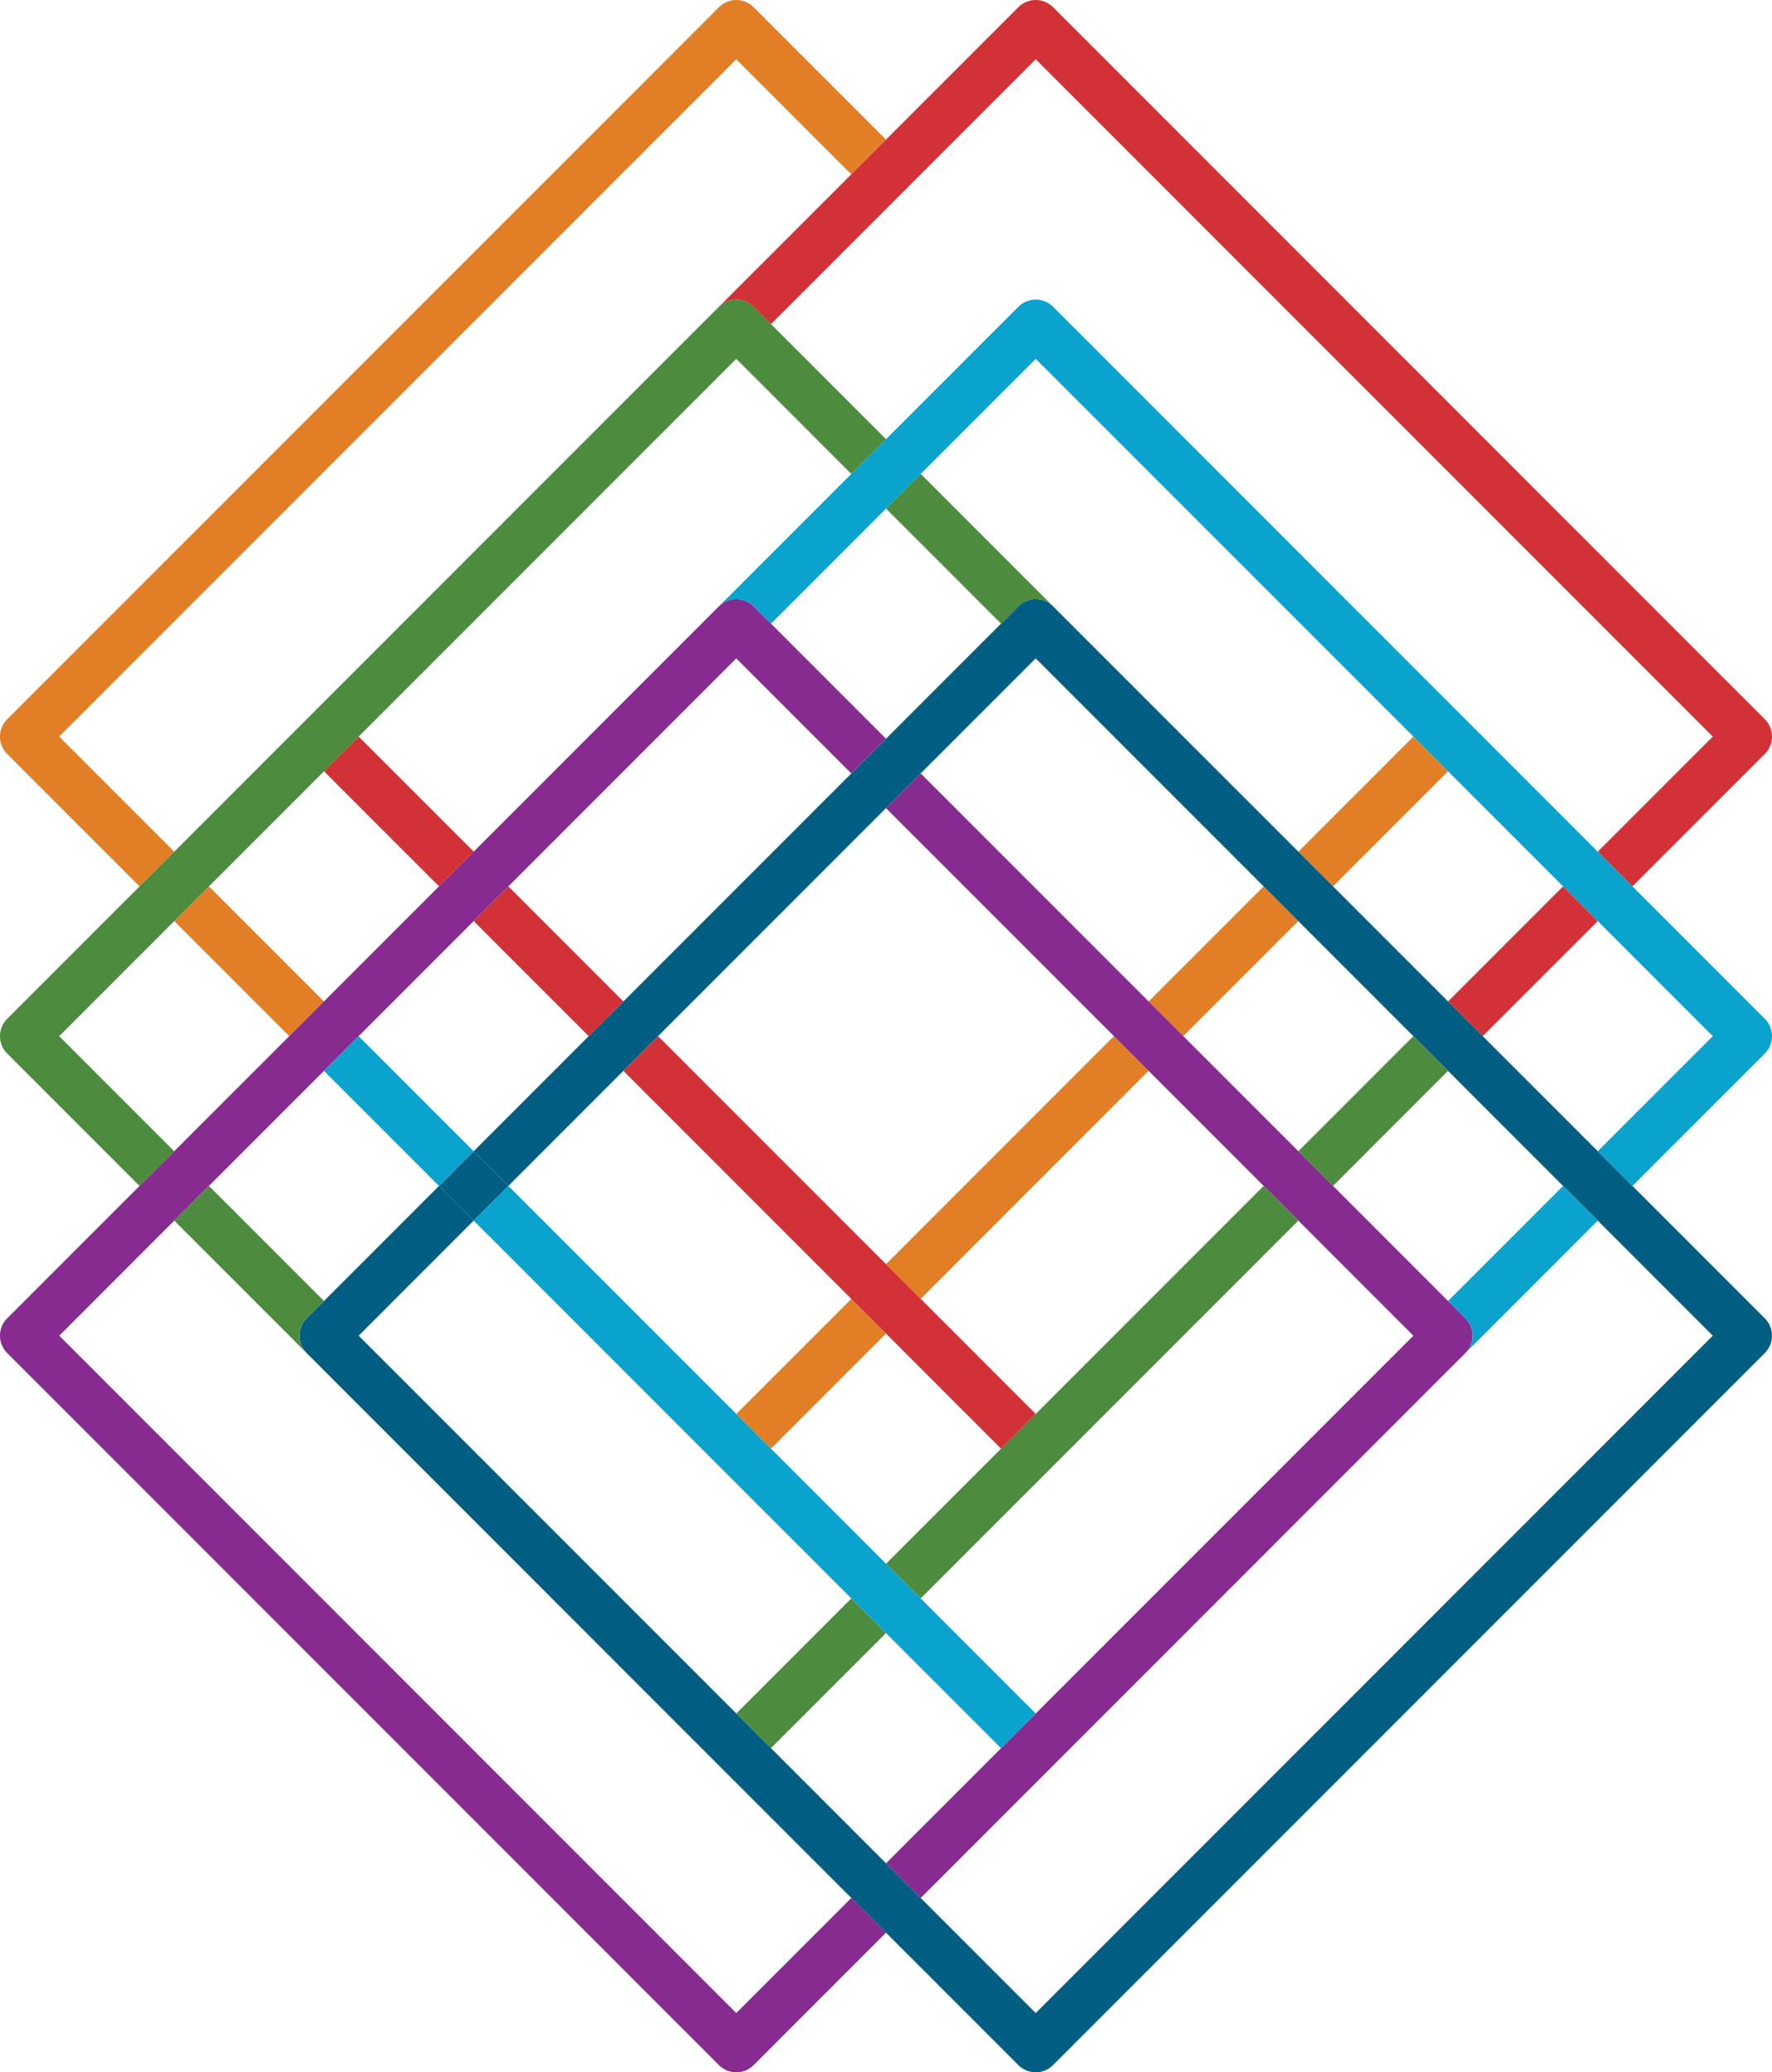 <svg version="1.1" id="Layer_1" xmlns="http://www.w3.org/2000/svg" x="0" y="0" viewBox="0 0 81.564 95.345" xml:space="preserve"><path fill="#E27F26" d="M40.781 58.165l10.492-10.492 1.596 1.596-10.492 10.492-1.596-1.596z"/><path fill="#E27F26" d="M59.761 39.187l5.295-5.295 1.596 1.596-5.294 5.295-1.597-1.596z"/><path fill="#E27F26" d="M52.87 46.078l5.295-5.295 1.596 1.596-5.295 5.294-1.596-1.596z"/><path fill="#E27F26" d="M33.891 65.056l5.295-5.294 1.596 1.596-5.295 5.294-1.596-1.596z"/><g><path fill="#E27F26" d="M2.726 33.89L33.89 2.727l5.295 5.295 1.596-1.597L34.689.332a1.13 1.13 0 00-1.597 0L.332 33.092a1.127 1.127 0 00-.004 1.594l.004.003 6.092 6.093 1.597-1.596-5.295-5.295z"/></g><path fill="#E27F26" d="M8.02 42.378l1.596-1.596 5.295 5.295-1.596 1.596-5.295-5.295z"/><g><path fill="#005E83" d="M81.233 60.657l-6.093-6.093-1.596-1.596-5.295-5.295-1.596-1.597-5.295-5.294-1.597-1.597-11.29-11.289a1.13 1.13 0 00-1.596 0l-.798.798-5.295 5.295-1.596 1.597-10.49 10.49-1.598 1.597-5.295 5.295 1.597 1.596 5.295-5.295 1.596-1.596 10.49-10.49 1.598-1.597 5.295-5.295 10.49 10.491 1.597 1.596 5.295 5.295 1.596 1.596 5.295 5.295 1.597 1.596 5.295 5.295L47.674 92.62l-5.295-5.294-1.597-1.597-5.294-5.295-1.597-1.596-17.382-17.383 5.294-5.295-1.596-1.596-5.295 5.295-.798.798a1.13 1.13 0 000 1.597l18.98 18.98 6.092 6.092 1.596 1.596 6.093 6.093c.441.44 1.155.44 1.597 0l32.76-32.76a1.13 1.13 0 000-1.598"/></g><path fill="#005E83" d="M20.207 54.565l1.596-1.596 1.596 1.596-1.596 1.596-1.596-1.596z"/><g><path fill="#872B90" d="M33.89 92.62L2.727 61.455 8.02 56.16l1.596-1.596 5.295-5.295 1.597-1.596 5.294-5.295 1.597-1.596 10.49-10.49 5.295 5.293 1.597-1.597-5.294-5.294-.8-.798a1.129 1.129 0 00-1.595 0l-11.29 11.29-1.596 1.595-5.295 5.295-1.596 1.597-5.295 5.294-1.596 1.597-6.093 6.092a1.127 1.127 0 00-.003 1.594l.003.003 32.76 32.761c.22.221.51.331.799.331.29 0 .578-.11.798-.33l6.093-6.094-1.596-1.596-5.295 5.295z"/><path fill="#872B90" d="M67.45 60.657l-.797-.798-12.186-12.186-1.596-1.596-10.491-10.49-1.597 1.596 10.49 10.49 1.598 1.597 12.186 12.186-17.383 17.382-1.596 1.597-5.295 5.294 1.596 1.597 6.093-6.093 18.979-18.98c.44-.44.441-1.153.002-1.593l-.002-.003"/><path fill="#0AA3CE" d="M66.653 59.86l.798.797a1.13 1.13 0 010 1.597l6.093-6.094-1.596-1.596-5.295 5.295v.001z"/><path fill="#0AA3CE" d="M81.233 46.875l-6.093-6.093-1.596-1.596-25.072-25.072a1.13 1.13 0 00-1.597 0l-.798.798-5.295 5.295-1.596 1.597-6.093 6.092a1.13 1.13 0 011.597 0l.798.8 5.294-5.295 1.597-1.597 5.295-5.294 17.382 17.38 1.596 1.597 5.295 5.295 1.597 1.597 5.295 5.295-5.295 5.294 1.596 1.597 6.093-6.093a1.13 1.13 0 000-1.597"/></g><path fill="#0AA3CE" d="M14.911 49.27l1.596-1.595 5.295 5.294-1.596 1.596-5.295-5.294z"/><path fill="#0AA3CE" d="M40.783 71.947l-5.295-5.295L23.4 54.564l-1.596 1.597 11.289 11.29 6.094 6.092 1.596 1.597 5.295 5.294 1.596-1.596-5.295-5.295-1.596-1.596z"/><g><path fill="#4D8B3F" d="M40.783 20.207l-5.295-5.294-.798-.8a1.13 1.13 0 00-1.596 0h-.001L8.02 39.187l-1.597 1.596-6.092 6.093a1.127 1.127 0 00-.003 1.594l.003.003 6.092 6.093L8.02 52.97l-5.295-5.295L8.02 42.38l1.596-1.597 5.295-5.295 1.596-1.596L33.89 16.51l5.294 5.294 1.597-1.597z"/><path fill="#4D8B3F" d="M14.115 60.657l.798-.798-5.295-5.294L8.02 56.16l6.093 6.093a1.127 1.127 0 01-.004-1.593l.004-.004"/><path fill="#4D8B3F" d="M46.077 28.694l.798-.798a1.131 1.131 0 011.597 0l-6.093-6.093-1.596 1.597 5.294 5.294z"/></g><path fill="#4D8B3F" d="M33.89 78.838l5.295-5.295 1.596 1.596-5.295 5.295-1.596-1.596z"/><path fill="#4D8B3F" d="M59.76 52.969l5.295-5.295 1.596 1.596-5.295 5.295-1.596-1.596z"/><path fill="#4D8B3F" d="M46.078 66.652l-5.295 5.295 1.597 1.596 6.093-6.093L59.76 56.161l-1.596-1.597-12.087 12.088z"/><path fill="#D23138" d="M21.804 42.379l1.596-1.596 5.294 5.294-1.595 1.596-5.295-5.294z"/><path fill="#D23138" d="M66.652 46.078l5.295-5.295 1.596 1.596-5.295 5.294-1.596-1.596z"/><path fill="#D23138" d="M14.913 35.486l1.596-1.596 5.296 5.294-1.596 1.596-5.296-5.294z"/><g><path fill="#D23138" d="M81.233 33.092L48.473.332A1.13 1.13 0 0046.876.33l-.001.001-6.093 6.093-1.596 1.597-6.093 6.093a1.13 1.13 0 011.597 0l.798.798 5.295-5.295 1.596-1.596 5.295-5.294 31.165 31.164-5.295 5.295 1.596 1.596 6.093-6.093a1.13 1.13 0 000-1.597"/></g><path fill="#D23138" d="M47.674 65.056l-5.295-5.295-1.596-1.596-10.492-10.49-1.596 1.595 10.49 10.49 1.598 1.597 5.295 5.295 1.596-1.596z"/></svg>